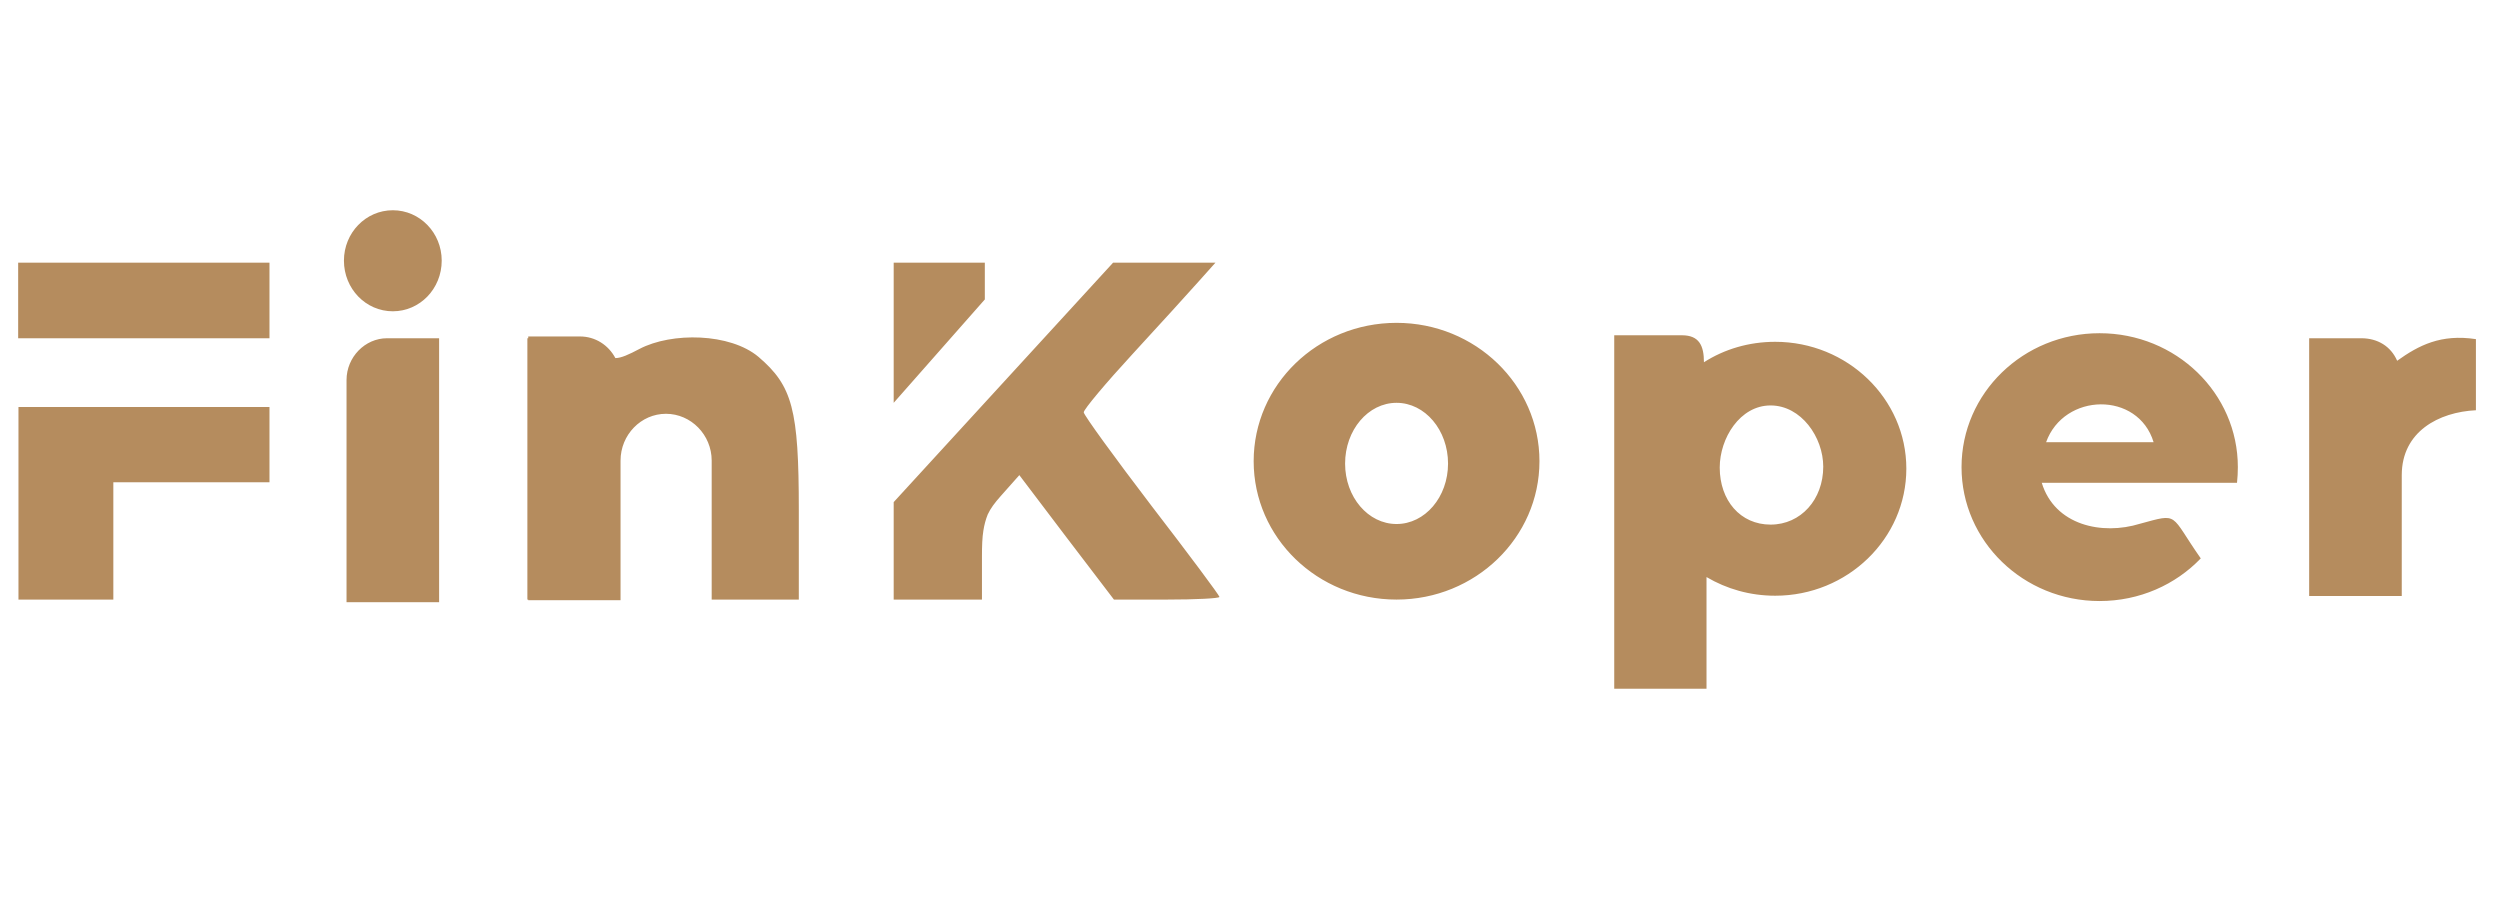 <?xml version="1.0" encoding="UTF-8"?> <svg xmlns="http://www.w3.org/2000/svg" width="101" height="37" viewBox="0 0 101 37" fill="none"> <g clip-path="url(#clip0_1887_292)"> <path fill-rule="evenodd" clip-rule="evenodd" d="M21.306 18.944V24.223H21.341V24.247H25.07V24.223V18.609C25.07 17.567 25.895 16.717 26.905 16.717C27.916 16.717 28.752 17.567 28.752 18.609V24.223H30.483H32.272V20.608C32.272 16.538 32.016 15.592 30.645 14.419C29.495 13.45 27.137 13.414 25.836 14.096C25.407 14.323 25.093 14.467 24.861 14.467C24.582 13.94 24.048 13.593 23.432 13.593H21.341V13.665H21.306V18.944ZM84.822 13.462C81.744 13.462 79.246 15.88 79.246 18.872C79.246 21.864 81.744 24.282 84.822 24.282C86.437 24.282 87.889 23.624 88.911 22.559C87.64 20.745 88.058 20.726 86.46 21.158C84.915 21.637 83.01 21.218 82.487 19.506H82.592H87.018H89.887H90.375C90.398 19.291 90.409 19.087 90.409 18.872C90.409 15.88 87.912 13.462 84.822 13.462ZM82.662 17.866C83.382 15.856 86.379 15.796 87.006 17.866H82.662ZM56.421 13.043C53.227 13.043 50.648 15.544 50.648 18.633C50.648 21.721 53.227 24.223 56.421 24.223C59.604 24.223 62.194 21.721 62.194 18.633C62.194 15.544 59.604 13.043 56.421 13.043ZM56.421 16.274C55.271 16.274 54.342 17.376 54.342 18.728C54.342 20.081 55.271 21.17 56.421 21.17C57.571 21.17 58.501 20.081 58.501 18.728C58.501 17.376 57.571 16.274 56.421 16.274ZM36.105 20.285L44.968 10.613H47.035H49.103L48.418 11.379C48.046 11.798 46.85 13.114 45.758 14.3C44.678 15.473 43.783 16.538 43.783 16.658C43.783 16.765 45.026 18.477 46.524 20.44C48.035 22.403 49.266 24.055 49.266 24.115C49.266 24.175 48.313 24.223 47.14 24.223H45.003L43.086 21.709L41.181 19.195L40.426 20.045C40.182 20.32 40.02 20.536 39.903 20.787C39.822 20.991 39.764 21.206 39.729 21.434C39.683 21.709 39.671 22.056 39.671 22.499V22.535V22.559V22.595V22.619V22.654V22.69V22.714V22.75V22.774V22.81V22.834V22.87V22.906V22.93V22.966V22.99V23.026V23.049V23.085V23.109V23.145V23.181V23.205V23.241V23.265V23.301V23.325V23.361V23.397V23.421V23.456V23.48V23.516V23.54V23.576V23.612V23.636V23.672V23.696V23.732V23.756V23.792V23.828V23.852V23.887V23.911V23.947V23.971V24.007V24.031V24.067V24.103V24.127V24.163V24.187V24.223H36.105V20.285ZM36.105 10.613H39.787V12.097L36.105 16.274V10.613ZM93.29 13.665H95.393C96.055 13.665 96.589 13.988 96.845 14.575C97.716 13.952 98.61 13.486 100.027 13.701V16.574C98.529 16.646 97.031 17.436 97.031 19.195V24.079H93.29V13.665ZM65.215 13.545H67.95C68.647 13.545 68.839 13.964 68.839 14.635C69.663 14.108 70.651 13.809 71.719 13.809C74.635 13.809 77.016 16.107 77.016 18.932C77.016 21.769 74.635 24.067 71.719 24.067C70.697 24.067 69.756 23.792 68.943 23.313V27.826H65.215V13.545ZM71.531 16.38C70.295 16.38 69.477 17.703 69.477 18.89C69.477 20.216 70.308 21.194 71.531 21.194C72.755 21.194 73.659 20.179 73.659 18.853C73.659 17.666 72.768 16.38 71.531 16.38ZM17.74 13.665H15.638C14.743 13.665 14 14.431 14 15.353V24.33H17.74V13.665ZM15.87 8.494C16.962 8.494 17.845 9.404 17.845 10.529C17.845 11.666 16.962 12.576 15.87 12.576C14.778 12.576 13.895 11.666 13.895 10.529C13.895 9.404 14.778 8.494 15.87 8.494ZM0.734 10.613H10.887V13.665H0.734V10.613ZM10.887 16.442H4.579H0.746V19.483V24.223H4.579V19.483H10.887V16.442Z" fill="#B58C5E"></path> </g> <defs> <clipPath id="clip0_1887_292"> <rect width="99.293" height="36.027" fill="white" transform="translate(0.734)"></rect> </clipPath> </defs> </svg> 